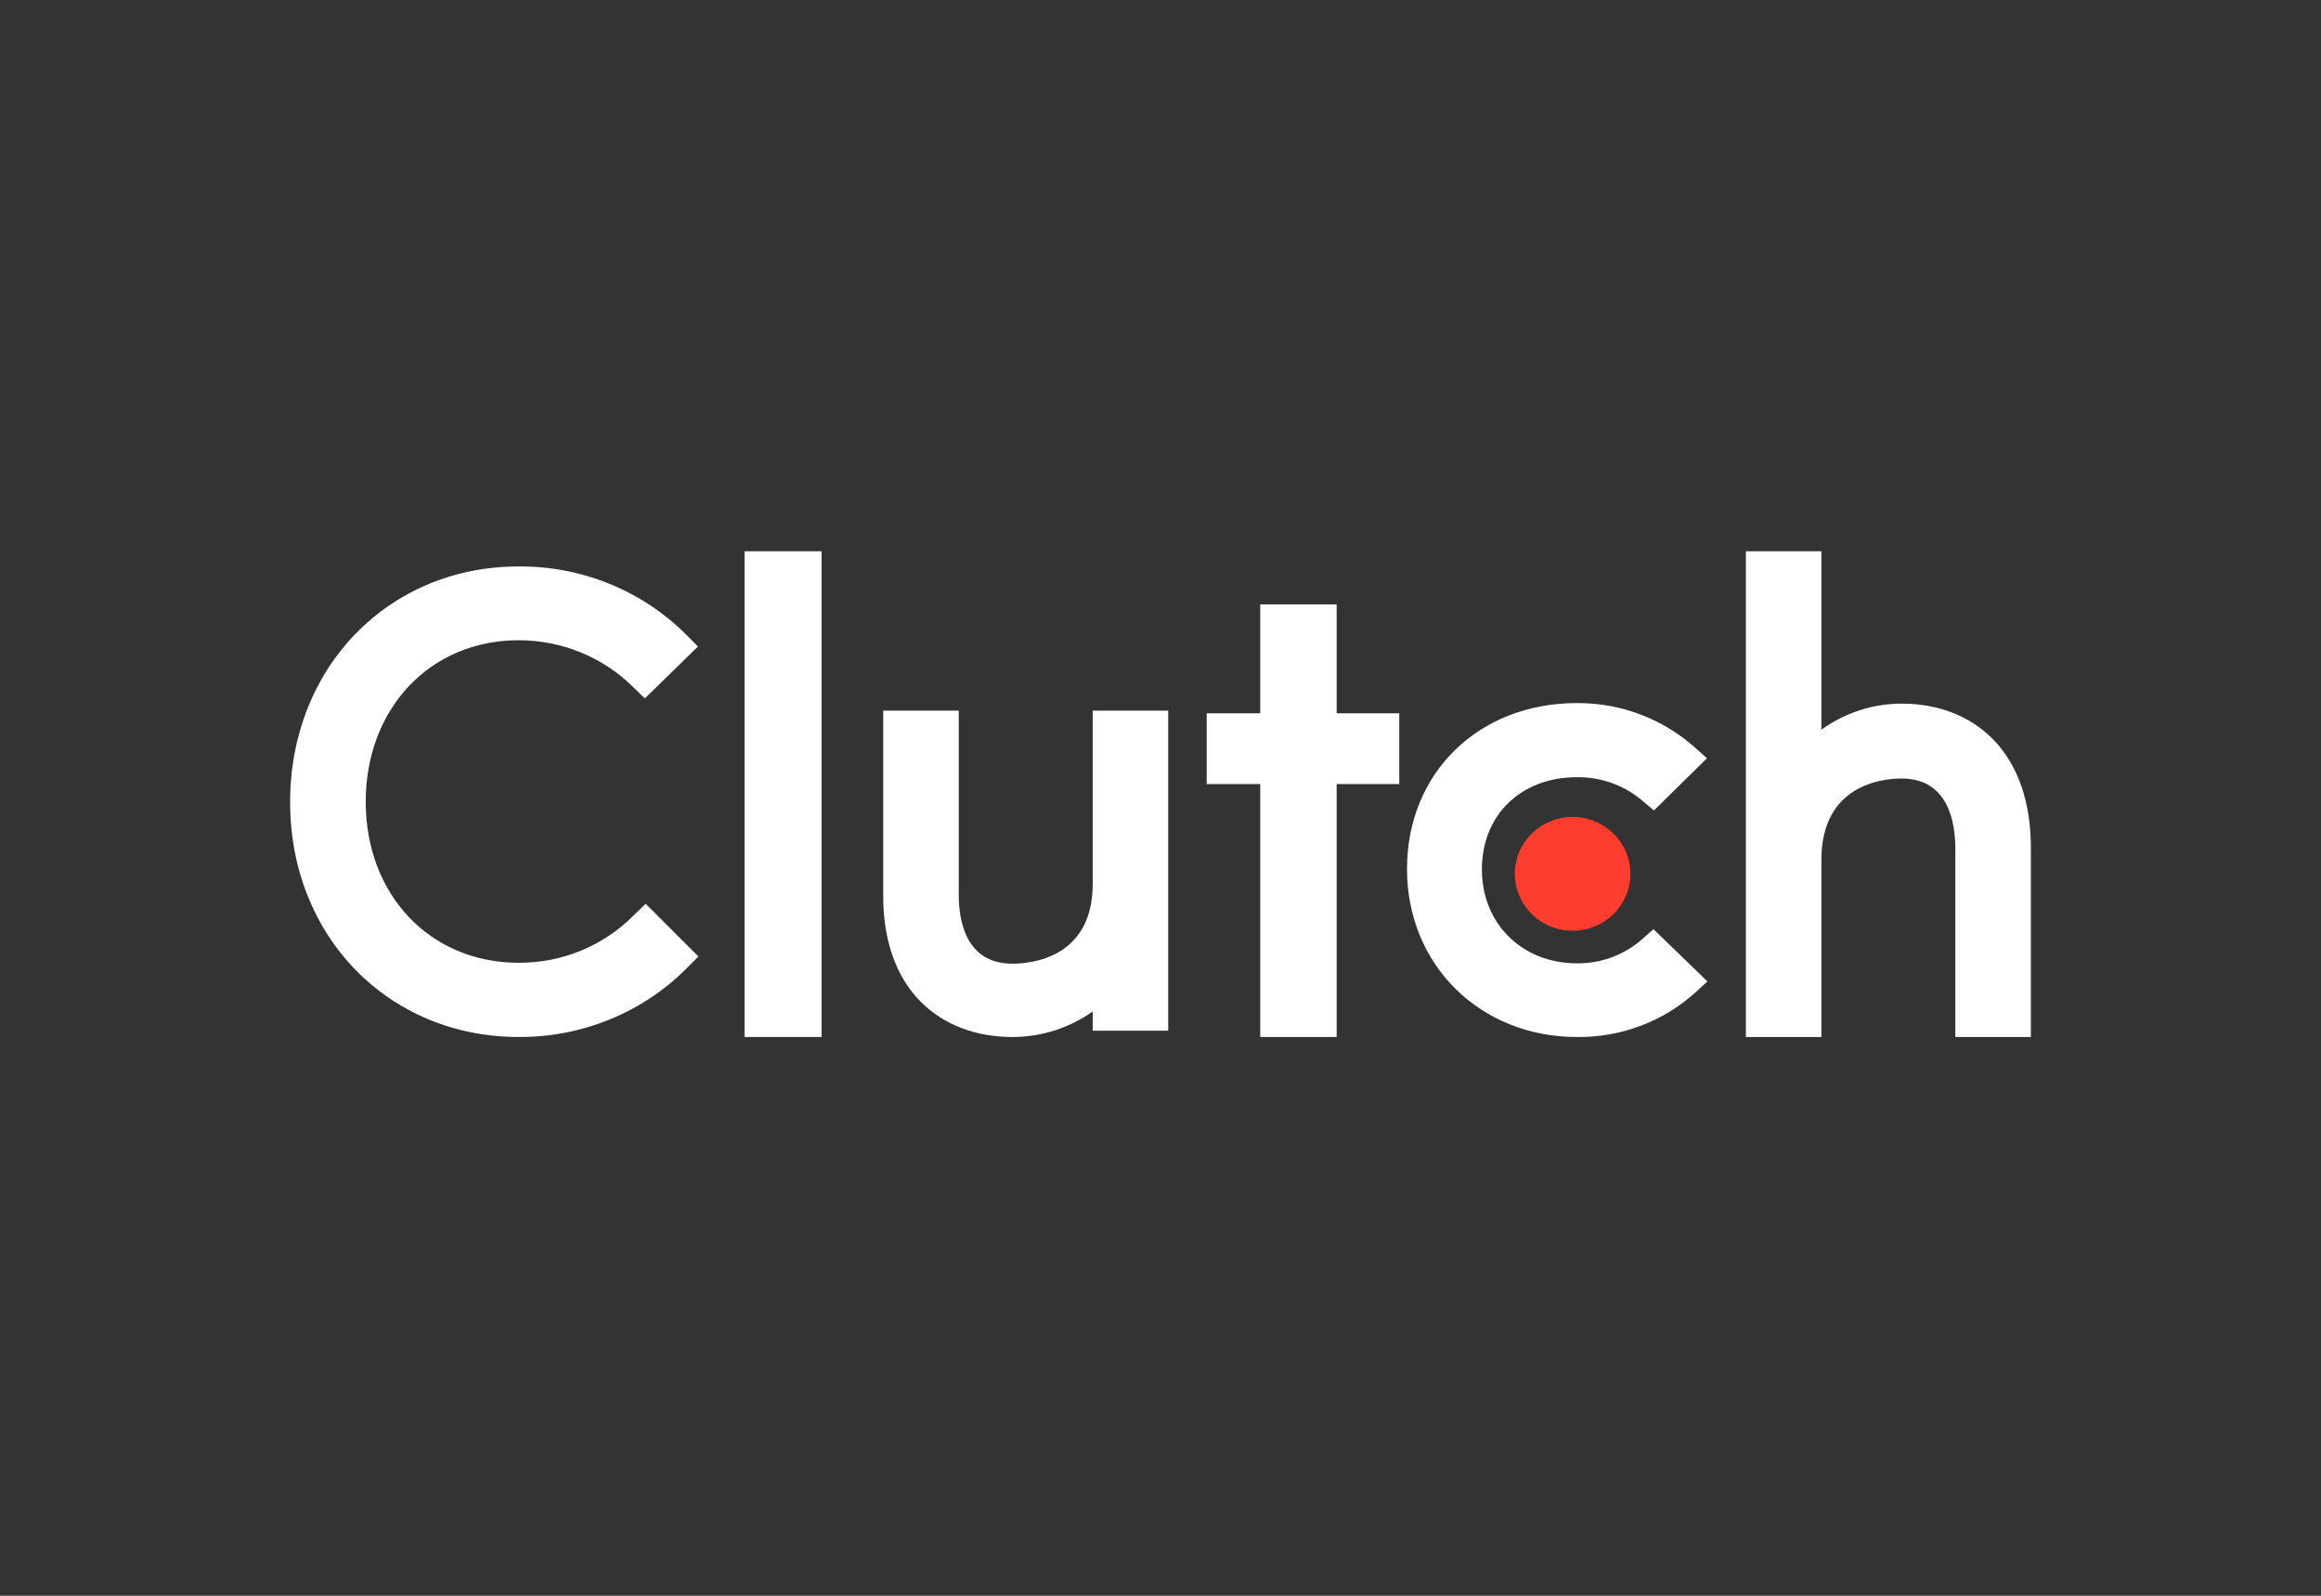 <svg width="160" height="110" viewBox="0 0 160 110" fill="none" xmlns="http://www.w3.org/2000/svg">
<rect x="0" y="0" width="160" height="110" fill="#333333" stroke="none"/>
<path d="M56.636 38H51.326V71.482H56.636V38Z" fill="white"/>
<path d="M75.326 60.943C75.326 66.025 71.091 66.429 69.797 66.429C66.562 66.429 66.092 63.455 66.092 61.664V48.987H60.886V61.636C60.856 64.783 61.768 67.382 63.533 69.115C65.092 70.645 67.268 71.483 69.797 71.483C71.783 71.481 73.718 70.864 75.326 69.721V71.05H80.532V48.987H75.326V60.943Z" fill="white"/>
<path d="M92.144 41.663H86.875V49.169H83.185V54.047H86.875V71.483H92.144V54.047H96.459V49.169H92.144V41.663Z" fill="white"/>
<path d="M113.158 64.778C111.931 65.845 110.343 66.425 108.704 66.403C104.928 66.403 102.155 63.675 102.155 59.93C102.155 56.186 104.84 53.574 108.704 53.574C110.346 53.552 111.94 54.119 113.188 55.17L114.014 55.867L117.672 52.267L116.757 51.455C114.542 49.51 111.672 48.445 108.704 48.465C101.919 48.465 96.993 53.283 96.993 59.901C96.993 66.519 102.037 71.483 108.704 71.483C111.699 71.522 114.598 70.443 116.816 68.464L117.701 67.651L113.984 64.052L113.158 64.778Z" fill="white"/>
<path d="M137.352 50.921C135.794 49.357 133.617 48.502 131.088 48.502C129.102 48.504 127.168 49.134 125.559 50.301V38H120.353V71.482H125.559V59.269C125.559 54.077 129.794 53.664 131.088 53.664C134.323 53.664 134.794 56.703 134.794 58.532V71.482H139.999V58.561C140.029 55.346 139.117 52.691 137.352 50.921Z" fill="white"/>
<path d="M108.408 64.159C110.608 64.159 112.391 62.402 112.391 60.235C112.391 58.068 110.608 56.312 108.408 56.312C106.209 56.312 104.426 58.068 104.426 60.235C104.426 62.402 106.209 64.159 108.408 64.159Z" fill="#FF3D2E"/>
<path d="M43.64 63.14C42.615 64.167 41.388 64.982 40.033 65.536C38.678 66.091 37.223 66.373 35.754 66.366C29.649 66.366 25.212 61.687 25.212 55.264C25.212 48.841 29.649 44.133 35.754 44.133C37.216 44.133 38.663 44.415 40.013 44.964C41.362 45.512 42.587 46.317 43.616 47.33L44.45 48.144L48.113 44.569L47.309 43.755C45.808 42.25 44.01 41.057 42.025 40.248C40.039 39.439 37.906 39.03 35.754 39.047C26.76 39.047 20 46.022 20 55.293C20 64.564 26.79 71.481 35.754 71.481C37.913 71.496 40.052 71.083 42.043 70.269C44.034 69.455 45.835 68.256 47.339 66.744L48.143 65.93L44.509 62.297L43.64 63.14Z" fill="white"/>
</svg>
